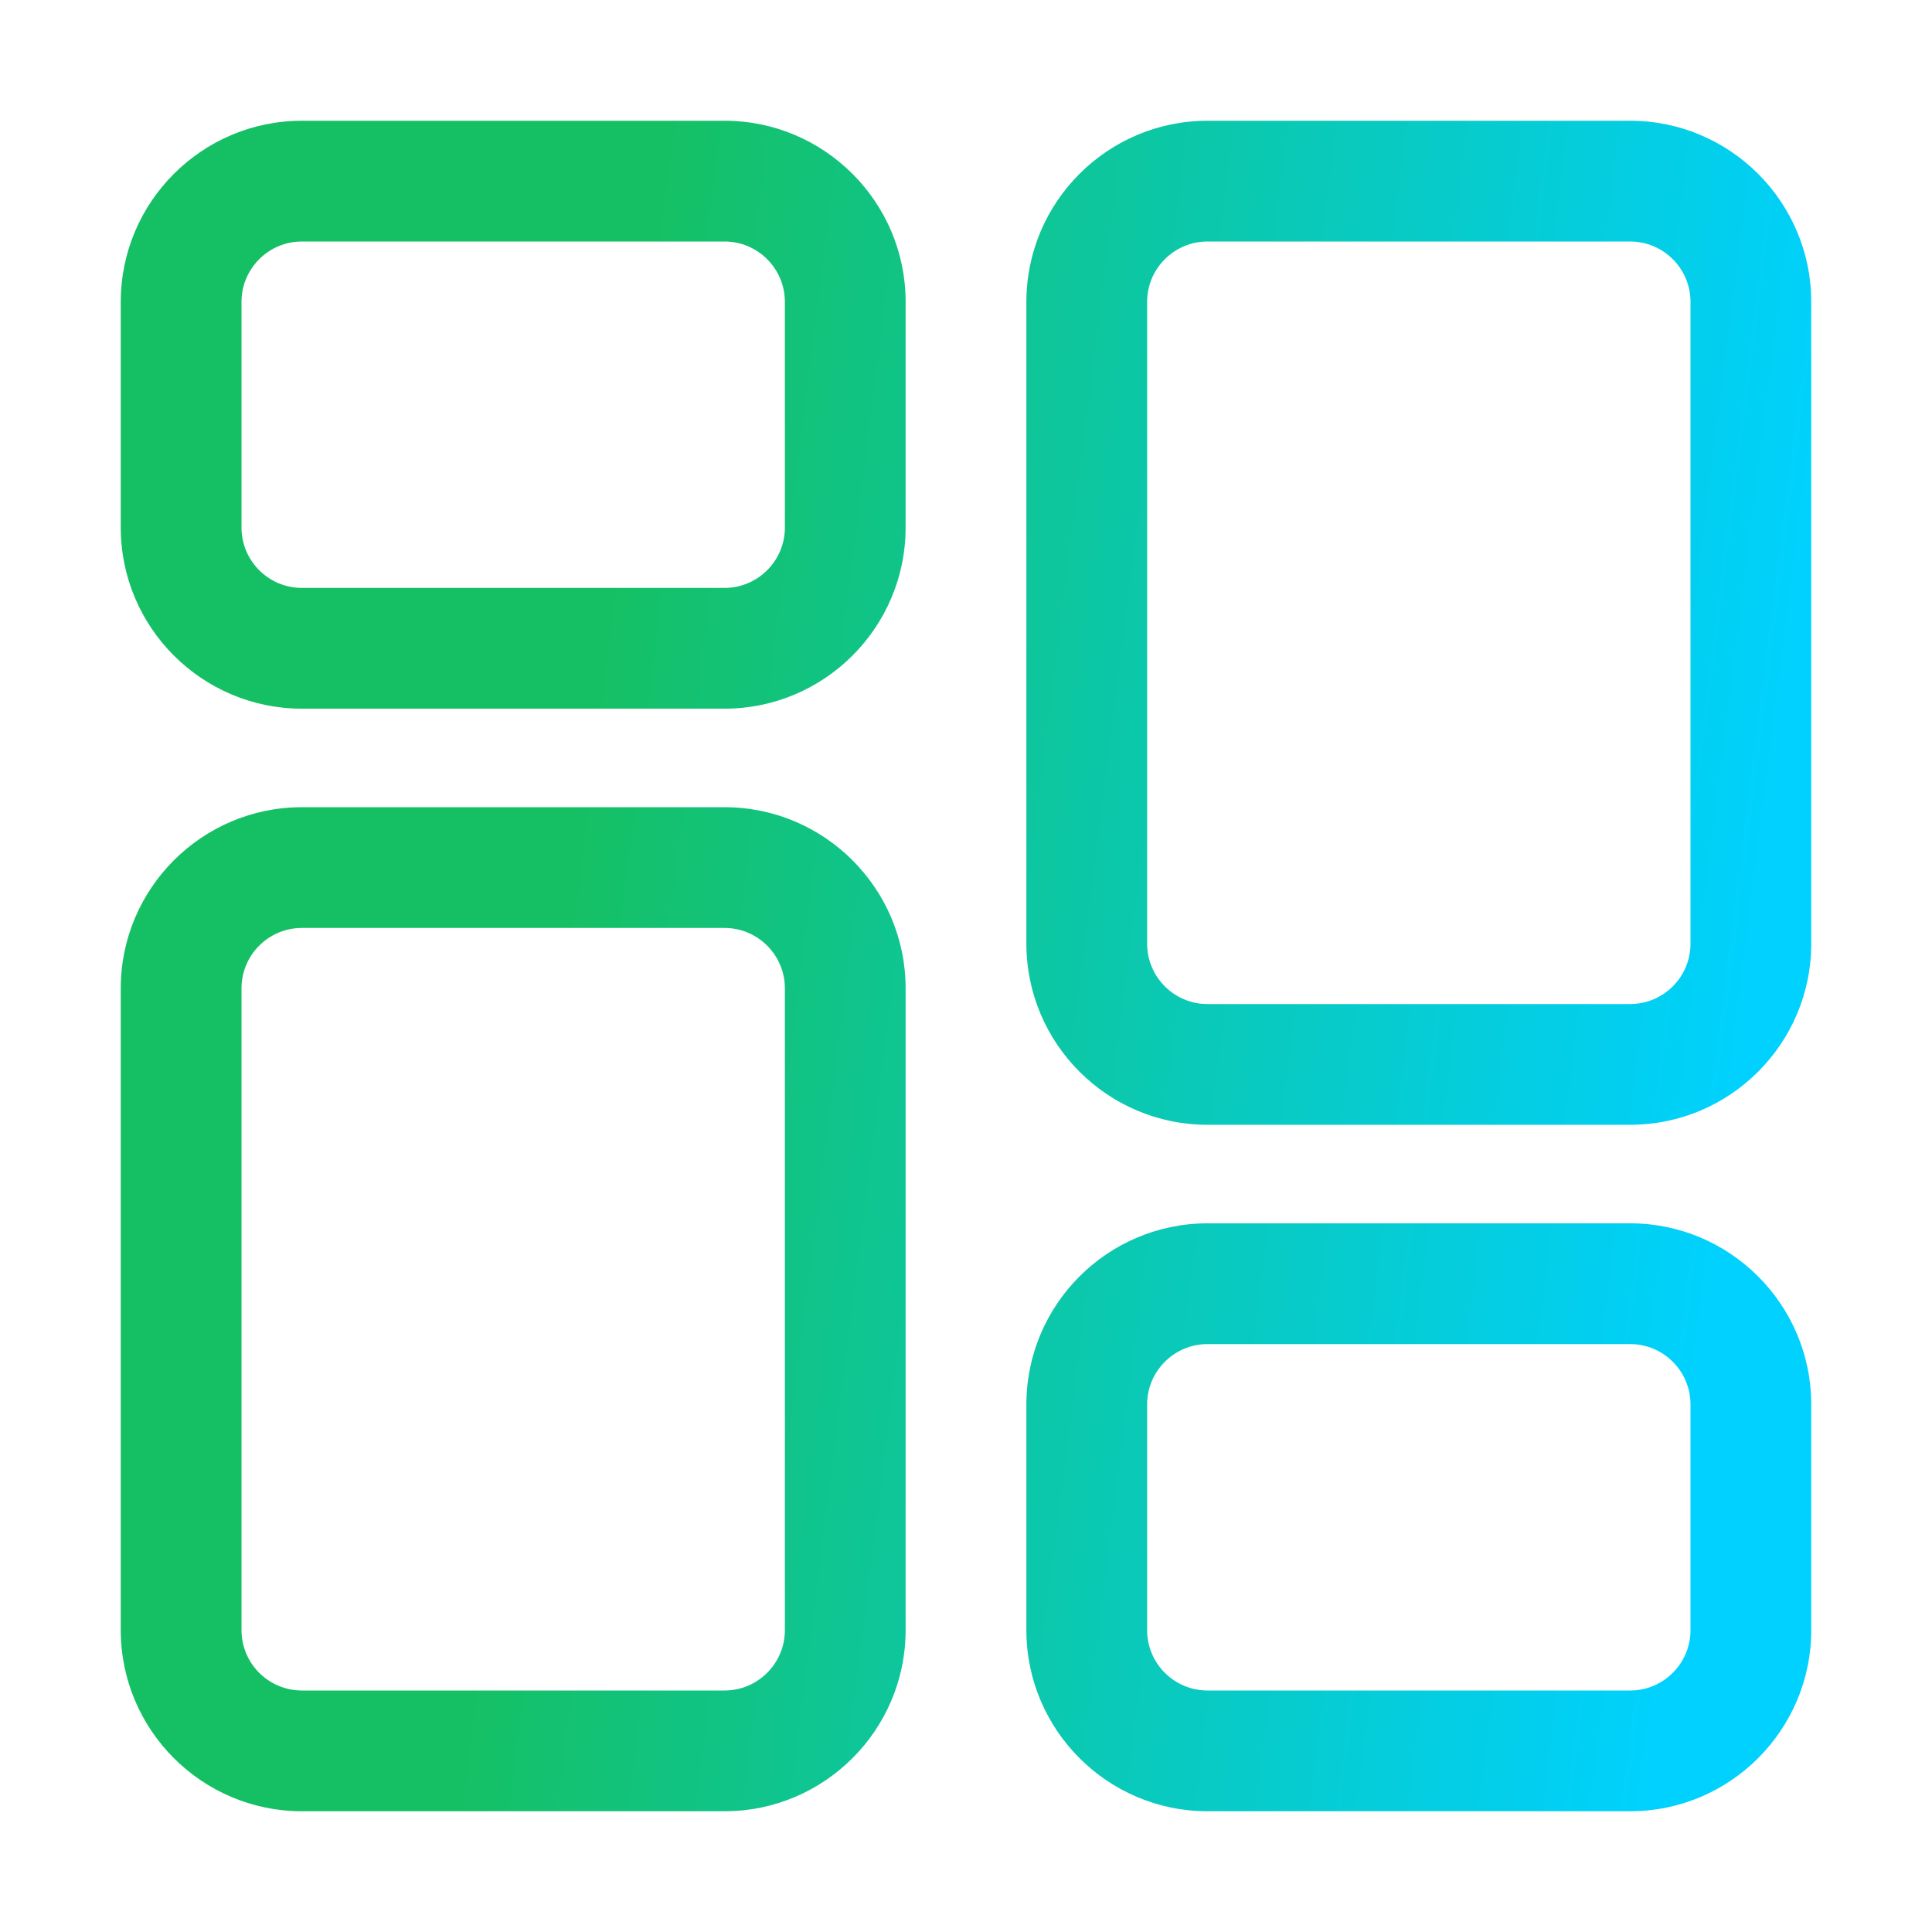 <svg width="36" height="36" viewBox="0 0 36 36" fill="none" xmlns="http://www.w3.org/2000/svg">
<path d="M5.625 13.205H13.5C15.361 13.205 16.875 11.691 16.875 9.83V5.625C16.875 3.764 15.361 2.25 13.5 2.25H5.625C3.764 2.25 2.25 3.764 2.25 5.625V9.83C2.25 11.691 3.764 13.205 5.625 13.205ZM4.5 5.625C4.5 5.005 5.004 4.5 5.625 4.5H13.5C14.121 4.5 14.625 5.005 14.625 5.625V9.83C14.625 10.45 14.121 10.955 13.5 10.955H5.625C5.004 10.955 4.5 10.45 4.5 9.83V5.625ZM16.875 30.375V18.416C16.875 16.555 15.361 15.041 13.5 15.041H5.625C3.764 15.041 2.25 16.555 2.25 18.416V30.375C2.25 32.236 3.764 33.75 5.625 33.75H13.5C15.361 33.75 16.875 32.236 16.875 30.375ZM4.5 30.375V18.416C4.5 17.796 5.004 17.291 5.625 17.291H13.5C14.121 17.291 14.625 17.796 14.625 18.416V30.375C14.625 30.995 14.121 31.5 13.5 31.5H5.625C5.004 31.5 4.5 30.995 4.5 30.375ZM30.375 22.795H22.5C20.639 22.795 19.125 24.309 19.125 26.17V30.375C19.125 32.236 20.639 33.75 22.5 33.75H30.375C32.236 33.75 33.75 32.236 33.75 30.375V26.17C33.75 24.309 32.236 22.795 30.375 22.795ZM31.5 30.375C31.5 30.995 30.996 31.5 30.375 31.5H22.5C21.879 31.5 21.375 30.995 21.375 30.375V26.17C21.375 25.55 21.879 25.045 22.5 25.045H30.375C30.996 25.045 31.5 25.55 31.5 26.17V30.375ZM30.375 2.25H22.5C20.639 2.25 19.125 3.764 19.125 5.625V17.584C19.125 19.445 20.639 20.959 22.5 20.959H30.375C32.236 20.959 33.75 19.445 33.75 17.584V5.625C33.75 3.764 32.236 2.25 30.375 2.25ZM31.5 17.584C31.5 18.204 30.996 18.709 30.375 18.709H22.5C21.879 18.709 21.375 18.204 21.375 17.584V5.625C21.375 5.005 21.879 4.5 22.5 4.5H30.375C30.996 4.5 31.5 5.005 31.5 5.625V17.584Z" fill="url(#paint0_linear_12094_8703)"/>
<defs>
<linearGradient id="paint0_linear_12094_8703" x1="1.771" y1="6.05" x2="36.686" y2="10.449" gradientUnits="userSpaceOnUse">
<stop offset="0.285" stop-color="#15C064"/>
<stop offset="0.918" stop-color="#00D1FF"/>
</linearGradient>
</defs>
</svg>
